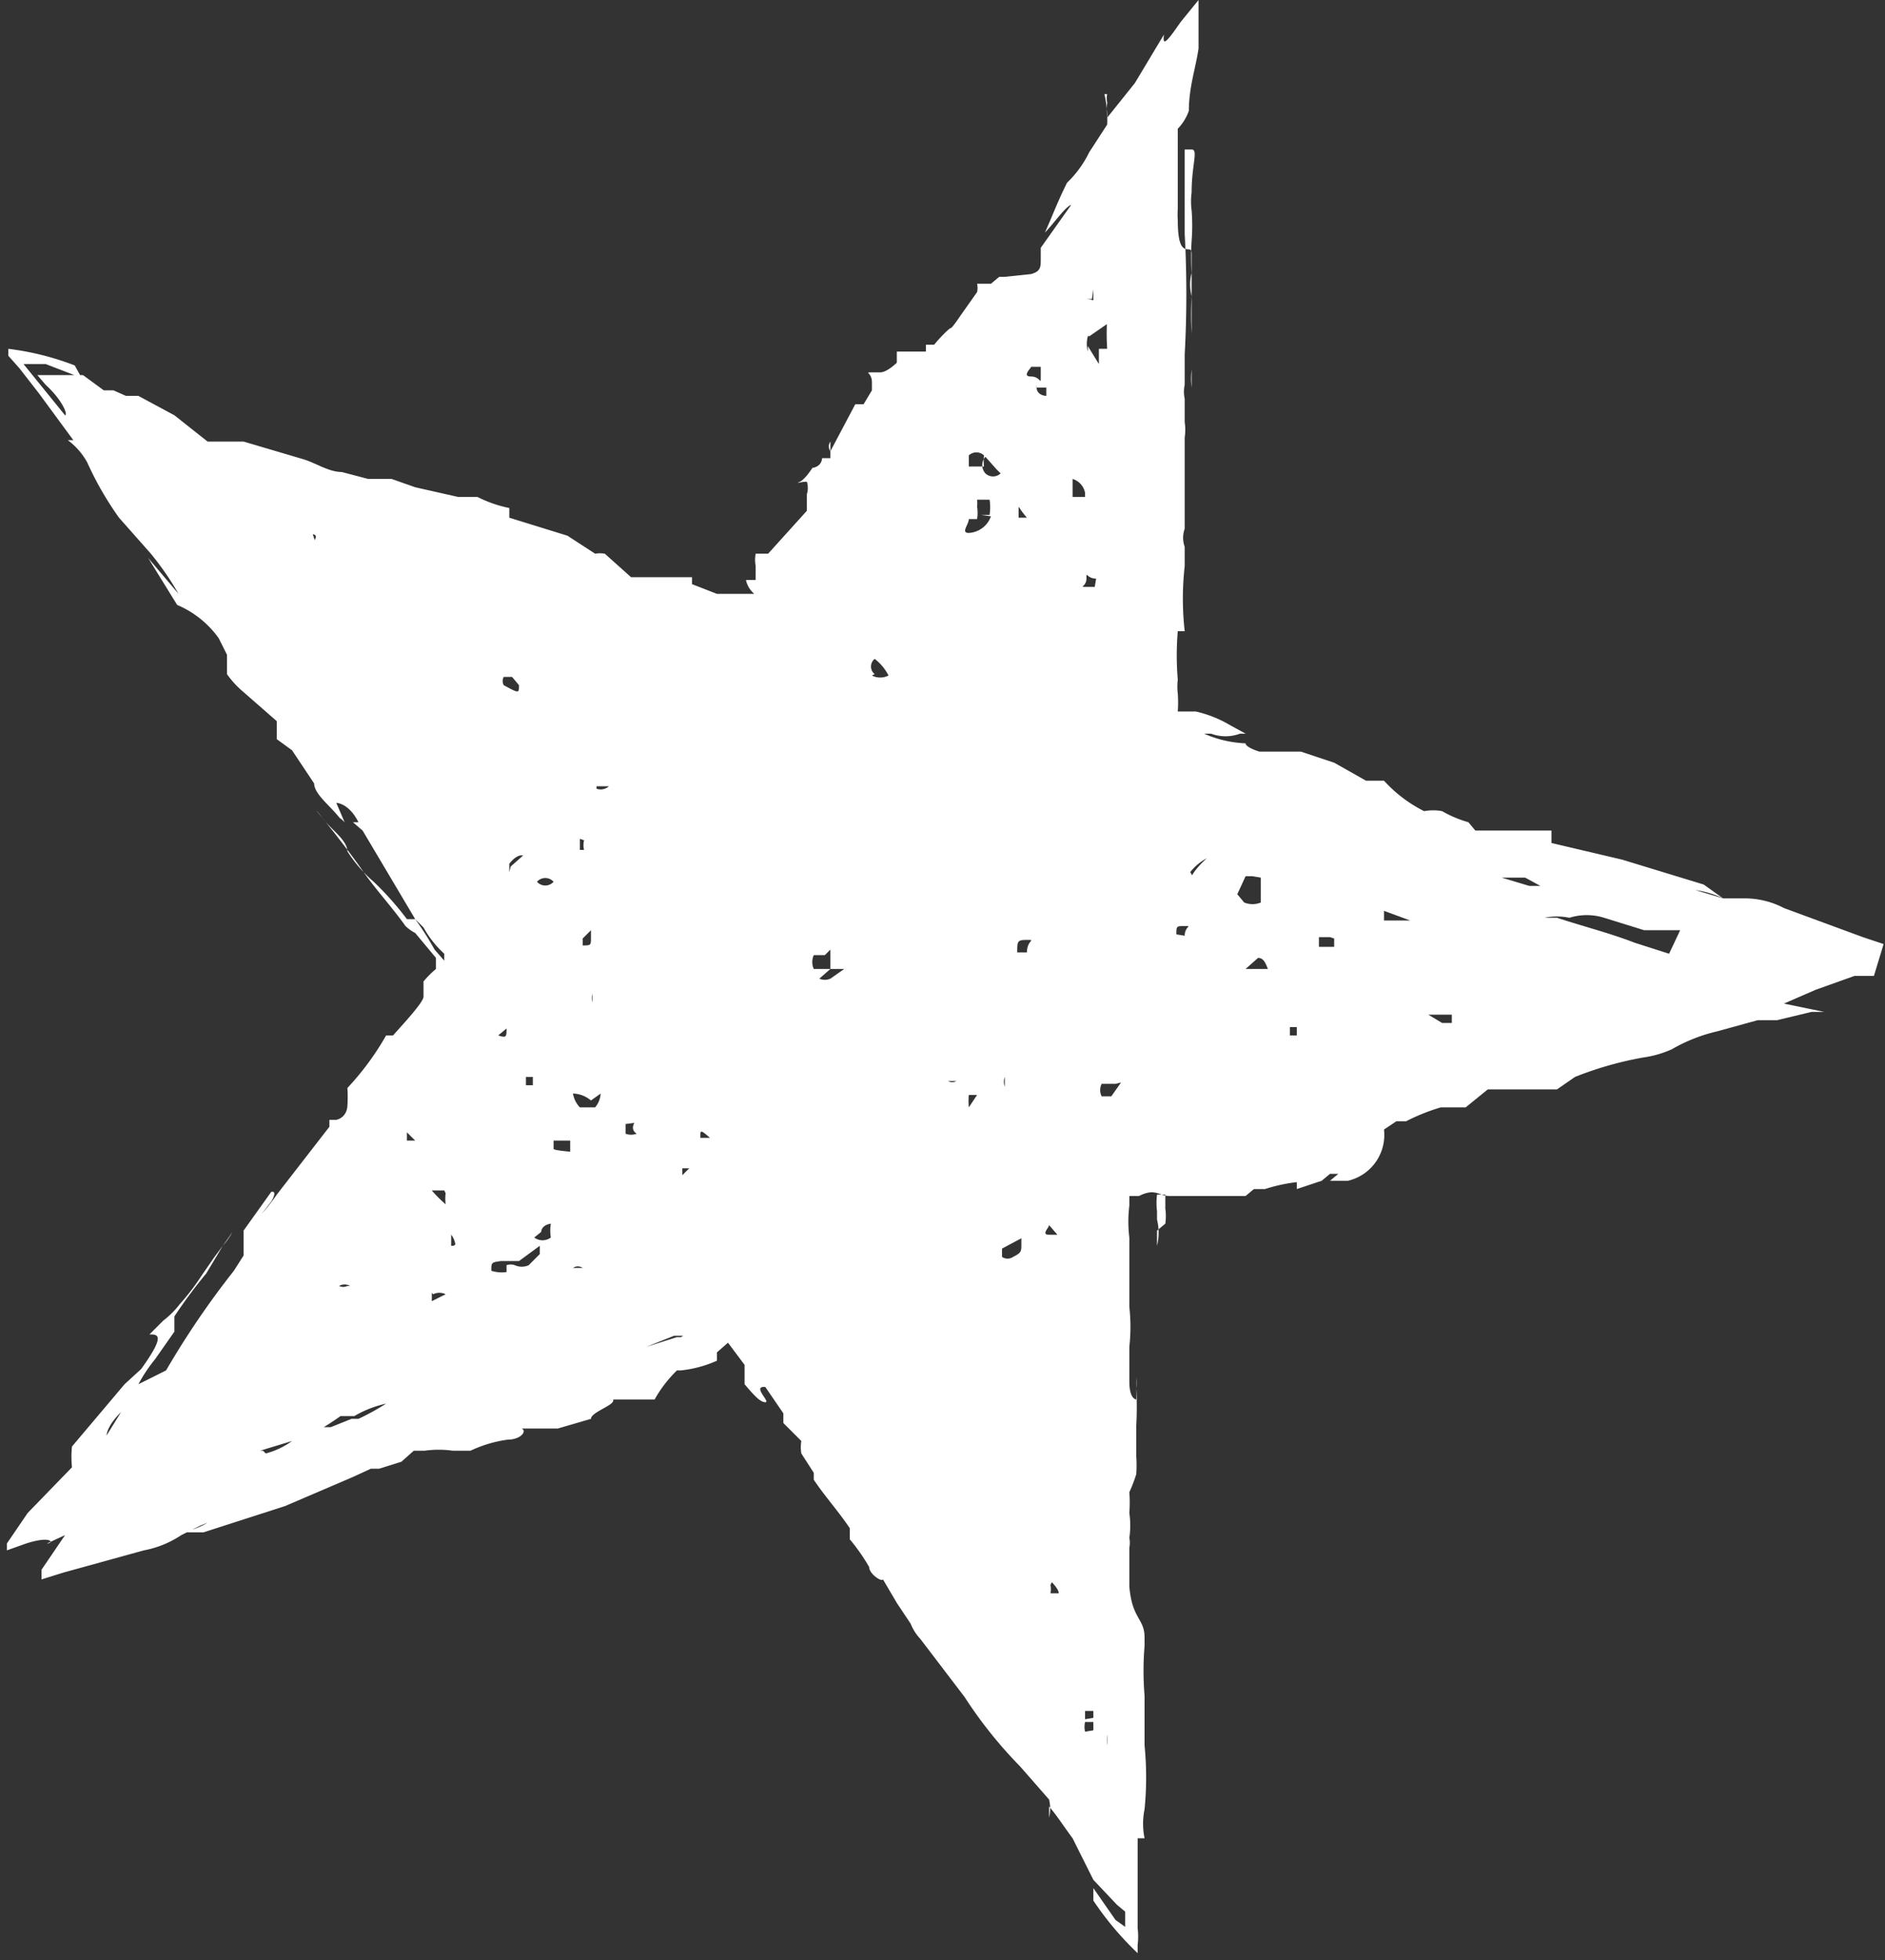<svg xmlns="http://www.w3.org/2000/svg" viewBox="0 0 13.62 14.16"><rect x="0" y="0" width="13.62" height="14.16" fill="#333333" stroke="none"/><defs><style>.cls-1{fill:#fff;}</style></defs><title>Ресурс 3</title><g id="Слой_2" data-name="Слой 2"><g id="Слой_1-2" data-name="Слой 1"><path class="cls-1" d="M13.61,6.82l-.15-.05-.57-.21a.61.61,0,0,0-.28-.07l-.16,0h0l-.2-.06a.68.68,0,0,1,.2.06h0l-.14-.1-.59-.18-.51-.12V6l-.15,0H11l-.16,0h-.05s0,0-.13,0l-.05-.06a.84.84,0,0,1-.19-.08.35.35,0,0,0-.13,0A1,1,0,0,1,10,5.64c-.1,0-.15,0-.13,0s0,0,0,0-.14-.08-.23-.13l-.24-.08s-.2,0-.21,0l-.09,0S9,5.4,9,5.37H9l0,0a.82.82,0,0,1-.3-.07s0,0,.05,0a.3.3,0,0,0,.21,0H9l-.11-.06a.86.86,0,0,0-.25-.1l0,0h0l0,0H8.51a.05.05,0,0,1,0,0,.9.9,0,0,0,0-.13.42.42,0,0,1,0-.1,2.08,2.08,0,0,1,0-.35h.05a2.1,2.1,0,0,1,0-.47c0-.05,0-.08,0-.14a.19.19,0,0,1,0-.13l0,0a.11.11,0,0,0,0,0s0-.05,0-.05,0,0,0,0V3.23c0-.06,0-.12,0-.18a0,0,0,0,1,0,0s0,0,0,0a.37.37,0,0,1,0,.11s0,.09,0,.06V2.88a.23.23,0,0,1,0-.1s0-.06,0-.09V2.56a8,8,0,0,0,0-.87V1.52h0c0-.13,0-.26,0-.44,0,0,0,0,.05,0s0,.11,0,.31a.49.49,0,0,0,0,.13h0a1.41,1.41,0,0,1,0,.22,1.92,1.92,0,0,0,0,.24l0,.11c0,.13,0,.26,0,.39v.19a.53.53,0,0,0,0,.13l0-.07v0a.09.09,0,0,1,0,0V2.41a2.35,2.35,0,0,1,0-.27.34.34,0,0,1,0-.17s0-.06,0-.14-.1.07-.1-.24a.59.59,0,0,1,0-.08c0-.19,0-.38,0-.58A.35.35,0,0,0,8.59.8c0-.17.05-.31.07-.45h0V0l0,0L8.53.16c-.11.16-.13.17-.12.09a.43.43,0,0,0,0,0L8.2.6,8,.85H8A.49.49,0,0,1,8,.74.13.13,0,0,1,8,.68l-.09,0s0,0,0,0h.07A.83.83,0,0,1,8,.9l-.13.2a.77.77,0,0,1-.16.22c-.07.14-.11.25-.16.36.06-.06.15-.19.19-.2l-.22.31,0,0,0,.08c0,.06,0,.09-.07.11L7.26,2l0,0L7.29,2,7.22,2l0,0h0l0,0h0l-.06.05h0l-.1,0a0,0,0,0,1,0,0v0l0,0a.14.14,0,0,1,0,.06l-.12.17s-.06.09-.07.09-.08.07-.12.12h0l-.06,0s0,0,0,.05l0,0v0h0v0H6.48s0,0,0,.08l0,0s-.07.07-.12.07,0,0,0,0,0,0,0,0l0,0s0,0-.06,0,0,0,0,.07,0,.05,0,.06l-.06.1s0,0-.06,0L6,3.26V3.19a.06.06,0,0,0,0,.07s0,0,0,.05a0,0,0,0,0,0,0v0H6l-.06,0s0,.06-.07.07v0s0,0,0,0-.05.08-.09.1,0,0,.05,0a.15.15,0,0,1,0,.09s0,0,0,0l0,.05,0,0h0s0,0,0,0,0,0,0,0v0s0,0,0,.07v0L5.55,4s-.06,0-.09,0h0a.25.25,0,0,0,0,.09s0,.07,0,.1l-.07,0s0,0,0,0,0,0,0-.07,0,0,0,.07a.18.18,0,0,0,.06.1v0H5.25l-.07,0v0s0,0,0,0h0s0,0,0,0,0,0,0,0L5,4.22l0,0,0-.05c-.1,0-.17,0-.19,0s.12,0,.11,0h0l-.08,0,0,0H4.56s0,0,0,0L4.37,4h0A.21.21,0,0,0,4.3,4h0L4.1,3.87h0l-.42-.13,0-.07a.9.9,0,0,1-.23-.08c-.05,0-.14,0-.14,0s0,0,0,0L3,3.52l-.17-.06,0,0H2.78l-.12,0-.19-.05,0,0h0c-.09,0-.18-.06-.27-.09l-.44-.13-.12,0H1.5L1.26,3,1,2.86l0,0H1l-.09,0h0L.82,2.82l-.07,0L.6,2.71h0s0,0,0,0h0l0,0h0s0,0,0,0h0l-.17,0H.27l.06.07C.46,2.9.49,3,.47,3l-.3-.37,0,0H.33l.26.1h0L.54,2.64a2,2,0,0,0-.48-.12h0s0,0,0,0l0,.05.08.09.14.18.25.34H.49a.5.5,0,0,1,.14.16,2.34,2.34,0,0,0,.23.4L1.09,4a2.11,2.11,0,0,1,.2.29h0l-.22-.26.21.34a.71.71,0,0,1,.3.24l.06.12,0,.07a.05.05,0,0,1,0,0l0,0,0,.07a.68.68,0,0,0,.12.13L2,5.21l0,.13.11.08.16.24c0,.07.1.15.16.22s0,0,.06.06L2.43,5.8l0,0s.09,0,.16.14H2.55L2.62,6l0,0L3,6.64H3v0l.06.06a.74.74,0,0,0,.15.19l0,.05,0,0,0,0-.07-.08A2.14,2.14,0,0,0,3,6.64H3s0,0-.06,0a2.18,2.18,0,0,0-.24-.27,1,1,0,0,1-.19-.22c0-.08-.12-.16-.18-.24s-.05-.06,0,0,.2.25.29.38.21.26.31.4A.3.3,0,0,0,3,6.74l.15.18,0,.08h0l0,0a.73.73,0,0,0-.09.09s0,.07,0,.11-.14.19-.22.28l-.05,0a2,2,0,0,1-.28.38.93.93,0,0,1,0,.13s0,.08-.08.1,0,0,0,0l-.05,0s0,0,0,.05h0L2,8.63a1.34,1.34,0,0,1-.11.14l0,0s0,0,0,0l.07-.09s.05-.08,0-.07l-.2.28s0,.06,0,.11l0,.07-.07.11a6.16,6.16,0,0,0-.49.72L1,10a0,0,0,0,1,0,0H1l-.23.37s0,0,0,0,0-.1.19-.24L1,10H1a1.11,1.11,0,0,1,.12-.18l.14-.2,0-.11a3.55,3.55,0,0,1,.23-.31L1.61,9a.61.61,0,0,0,.07-.1L1.61,9l0,0,0,0-.06.08-.09.13a1.66,1.66,0,0,1-.16.21.64.64,0,0,1-.12.12l-.1.1c.06,0,.12,0-.06.25L.9,10l-.38.45a.75.75,0,0,0,0,.15l-.32.33h0l-.15.22,0,.05v0H.05l.14-.05c.19-.06.2,0,.15,0s0,0,0,0l.13-.06,0,0-.17.25,0,.07,0,0v0h0l.16-.05.58-.16a.73.73,0,0,0,.27-.11l.14-.07h0L1.5,11a.56.56,0,0,1-.19.07h.16l.59-.19.49-.21,0,0,.13-.06.06,0,.16-.05,0,0s0,0,.09-.08l.08,0a.73.73,0,0,1,.2,0l.13,0a.92.92,0,0,1,.27-.08c.09,0,.14-.06.1-.08s-.06,0,0,0,.16,0,.26,0l.24-.07c0-.05.18-.1.16-.14l.09,0s.14,0,.21,0h0A.91.91,0,0,1,5,9.81s0,0,0,0a.41.41,0,0,0-.2.09h0l.12,0a.85.85,0,0,0,.26-.07s0,0,0-.06h0v0h0l0,0s0,0,.08-.07l0,0,.12.16,0,.05V10c.06.07.11.13.15.13s-.1-.12,0-.11l.13.19s0,0,0,.07l.13.13a.27.27,0,0,0,0,.09l.09.14,0,.05c.08.12.18.23.26.35v.08a1.43,1.43,0,0,1,.14.2c0,.05.09.11.1.09s0,0,0,0l.1.17.1.15,0,0v0h0a.35.35,0,0,0,.07.11l.32.42a3.17,3.17,0,0,0,.4.5l.21.24v0a.27.27,0,0,1,0,.13v0h0l0,0v-.08c.06.07.11.15.17.23l.15.3h0s0,0,0,0l.17.18.06.05h0l0-.09c0-.19,0-.25,0-.27l0,.47v0l0,0,0,0-.07-.05-.16-.23h0v0h0v.09a2.23,2.23,0,0,0,.32.38h0v-.06a.49.49,0,0,0,0-.12c0-.08,0-.16,0-.23v-.42l.05,0a.52.52,0,0,1,0-.21,2.34,2.34,0,0,0,0-.46c0-.12,0-.24,0-.36a2.17,2.17,0,0,1,0-.36l0,0h0a0,0,0,0,0,0,0c0,.1,0,.19,0,.34,0-.15,0-.26,0-.4s-.09-.13-.11-.37c0,0,0-.09,0-.13s0-.06,0-.08v-.07a.17.17,0,0,0,0-.07.62.62,0,0,0,0-.18,1,1,0,0,0,0-.15,1.12,1.12,0,0,0,.05-.13.93.93,0,0,0,0-.13V10.3a2.44,2.44,0,0,0,0-.27.45.45,0,0,0,0-.08c0,.07,0,.11,0,.16h0s-.05,0-.05-.13h0s0,0,0-.06l0,.05a0,0,0,0,0,0-.06l0,0V9.82h0v0h0s0-.09,0-.14h0V9.08h0l0,0v0h0s0,0,0,0a3.29,3.29,0,0,0,0,.36,1.32,1.32,0,0,1,0,.29c0,.1,0,.2,0,.3s0,.08,0,0,0-.31,0-.47,0-.34,0-.51,0-.08,0-.11a.93.93,0,0,1,0-.23V8.64h0l0,0,0,0h0v0h0l.07,0c.12-.06.14,0,.22,0l.08,0H9l.06-.05.08,0a1.2,1.2,0,0,1,.23-.05h0l0,.05.18-.06h0l.06-.05h.06s0,0-.06.05l.13,0a.08.08,0,0,1,0,0l0,0h0A.34.34,0,0,0,10,8.16l.09-.06h.07a1.45,1.45,0,0,1,.25-.1V8l.1,0h.08l.16-.13.24,0h.26l.13-.09a2.53,2.53,0,0,1,.49-.14.76.76,0,0,0,.21-.06,1.19,1.19,0,0,1,.33-.13l.29-.08h-.06s0,0,0,0l.1,0h.1l.25-.06h0l-.05,0-.11,0s.24,0,.25,0l-.29-.06h0l.23-.1.28-.1.08,0h.06ZM8,12.45v0H8a0,0,0,0,1,0,0v0Zm0,.05H8v.11c0,.05,0,0,0,0l0,0a.35.35,0,0,1,0-.08Zm2.64-6.16a.38.38,0,0,0,.13,0h.08l.06,0,.06,0,.19,0,0,0s-.09,0-.14,0l.11.06h0l-.08,0-.2-.06c-.05,0,0,0-.08,0h-.09l-.08,0s0,0,0,0Zm-1.53,0,0,.06,0,.12a.16.16,0,0,1-.12,0l-.05-.06L9,6.33l.05,0ZM4.41,9.14s0,0,0,0h0l0,0Zm-.27.09h0s0,0,0-.07a.06.06,0,0,1,.07,0s0,0,0,0l-.08,0ZM3.68,6.3l0-.06v0s.05-.07.1-.06l0,0v0l-.09.08ZM2.83,4h0ZM4.34,7.9A.17.17,0,0,1,4.3,8H4.19a.19.19,0,0,1-.05-.1l0,0,0,0a.21.21,0,0,1,.13.05Zm0-.35h0ZM5,6.33s0,0,0,0H5s0,0,0,0l0,0ZM5.06,6h0s0,0,0,0ZM4.23,8.24l.07,0s0,0-.07,0Zm-.16.68v0h0Zm-.37.26a.24.24,0,0,1-.15,0c0-.06,0-.06.07-.07l.07,0h0s0,0,.06,0L3.9,9l0,.06-.08.08a.12.12,0,0,1-.1,0,.09.09,0,0,0-.06,0h0s0,.06,0,.09Zm-.47-.34h0l-.06,0s.07,0,.06,0h0l0,0,0,.05h0a.15.15,0,0,1,.06.1C3.28,9,3.28,9,3.26,9v0h0s0,0,0-.08Zm-.12.45h0v0h.06a.06.06,0,0,1,0,0Zm-.6,0v0h0a.07.07,0,0,1-.06,0l0,0a.08.08,0,0,1,.08,0Zm-.11.11h0v0h0Zm-.15.13v0l0-.05s0,.05,0,.07Zm.64-.95h0ZM3,8.24H3s0,0,0,0v0s0,0-.06,0l0-.06,0,0Zm1-1.87a.08.08,0,0,1-.12,0,.08.08,0,0,1,.12,0Zm.13-.5,0,0v0h0l0,0ZM3.78,7.49h0s0,0,0,0h0l0,0ZM3.44,8h0V8h0Zm.29-.48h0a.06.06,0,0,1,0,0h0l0,0Zm.58-1.75a.94.94,0,0,0,0-.09H4.4l0,0a.09.09,0,0,1-.12,0Zm-.09.3,0,0a.15.15,0,0,0,0,.07H4.19s0-.06,0-.08Zm-1,2.55a.32.32,0,0,0,0,.08.93.93,0,0,1-.1-.1l.09,0Zm-.08.25a.07.07,0,0,1,0,.08l0,0s0,0,.06,0Zm-.09.3,0,0h0l0,0Zm.08.18a.1.1,0,0,1,.09,0l-.1.05,0-.06,0,0Zm.72-1.8,0,0h0l0,0Zm0,.23,0,.06-.05,0,0-.06.06,0Zm.36-1,0,0s0,0,.06-.06l0,.05c0,.06,0,.06-.06.06Zm0-.24h0ZM4.43,6l0,0s0,0,0,.07L4.43,6ZM4,7.71s0,0,0,0,0,0-.09,0l.06,0Zm-.13.84,0,0-.1,0-.08,0v0Zm.08-.31.17,0s0,.05,0,.08l0,0S4,8.31,4,8.3H4l0,0s0,0,0,0,0,0,.06,0H4s0,0,0-.06Zm.33-1a.11.11,0,0,1,0-.06h0s0,0,0,0Zm-.09.4,0,0,0,0,0,0s0,0,0,0ZM4,8.7H4v0Zm-.09.2s0-.05.07-.06a.31.31,0,0,0,0,.1.1.1,0,0,1-.12,0Zm.22-.31v0h0s0,0,0,0Zm.24-1.28h0Zm-.41-1.4h0s0,0,0,0,0,0,0,0,0,0,0,0ZM3.75,6H3.69V6h0l0,0Zm0-.42,0,0s0,0,0,0h0Zm0-.63c0,.06,0,.06-.11,0a.06.06,0,0,1,0-.06s0,0,.06,0ZM3.37,5h0s0,0,0,0V5ZM4,5.39s0,0,0,0H4s0,0,0,0ZM3,4.84s0,0,0,0,0,0,0,0Zm-.55-.48h0l0,0s0,0,.06.06,0,0,0,0l0-.06Zm-.19-.5h0s.05,0,0,.06H2.28s0,0,0,0Zm1.4,3.57c0,.06,0,.07-.06.05l0,0,0,0ZM2.58,8.84h0v0ZM2.31,9.89ZM4.39,8.22h0v0h0Zm.38-1.15h0ZM5,6.56l0,0s0,0,0,0l0,0s0,0,0,0Zm-.63,2h0v0h0l0,0ZM8,5s0,0,0,0V5h0s0,0,.07,0ZM7.38,8.44l0,0h0s0,0,0,0Zm0,.5s0,0,0,.05,0,.06-.06.09a.07.07,0,0,1-.08,0l0-.06,0,0,.15-.08Zm.28-1h0s0,0,0,0Zm.1-.11v0h0v0Zm.34-.09h0v0h0l0,0s0,0,0,0Zm.27-.9,0,0h0s0,0,0,0l0,0ZM8.2,8h0ZM7.91,9.86s0,0,0,0l0,0v0Zm-.45,1.63s0,0,0,0,0,0,0,0l0,0Zm-.61-3.6h0s0,0,0,0l0,0h0l0,0,0-.06Zm0-.08s0,0,.06,0a.06.06,0,0,1-.06,0Zm.5-.93c0-.08,0-.09.07-.09s0,0,0,.09ZM7,8.25h0v0H7v0Zm.87-3.1h0s0,0,0,0ZM7,7.91s0,0,.06,0L7,8,7,8h0l0,0A.53.53,0,0,1,7,7.91Zm.9.2h0v0s0,0,0,0h0v0ZM8.5,6.75c0-.06,0-.06.06-.06s0,0,0,.07Zm.05.07s0,0,0,0a0,0,0,0,1,0,0Zm-1,2.54s0,.05,0,.07h0s0,0,0-.06Zm.86-1.53h0l0,0h0Zm.13-.41h0Zm.06,0-.05-.09h0s0,0,0,.09Zm.07-1L8.6,6.3a.38.38,0,0,1,.12-.1l0,0s-.08.07-.11.13Zm-.57,1.4s0,0-.07.1l-.07,0a.1.1,0,0,1,0-.09H8l.06,0Zm-.46,1.1s0,0-.06,0,0-.05,0-.07,0,0,0,0Zm-.21.42v0s0,0,0,0a.05.05,0,0,1,0,0Zm.68-3.16h0v0ZM7.85,5.8v0h0l0,0-.05,0ZM7.26,7.85v0l0,0,0,0a.1.1,0,0,1,0-.07l0,0Zm-.33,1H7l0,0h0v0Zm.53-1.5,0,0V7.32s0,0,0,0a0,0,0,0,1,0,0ZM7.8,6.24s0,0,0,0,0,0,0,0Zm.18-1v0H8v0s0,0,0,0v0ZM6.91,7.45h0Zm1-3.21s0,0,0,0l0,0s0,0-.06,0,0,0,0-.06,0,0,.07,0ZM7.63,5s0,0,0,0,0,0,0,0a0,0,0,0,1,0,0Zm.24-.88h0v0s0,0,0,0ZM7.28,5.9c-.06,0-.06,0-.09,0Zm.44-1.62h0l0,0Zm.27-1H8s0,0,0,0,0,0,0,0Zm-.34.94s0,0,0,0h0Zm-.06.4,0,0a.2.2,0,0,0,0-.07s0,0,0,0Zm-.4,1.22v0h0Zm.65-2.25,0,0H7.75c0-.05,0-.06,0-.13a.13.13,0,0,1,.09.1Zm-.13.14s0,0,0,0,0,0,0,.07l0,0Zm-.32,1h0s0,0,0,0Zm.55-2.1L7.86,2.5l0,0,0,.06a.2.2,0,0,0,0,.08h0l0-.1h0a.21.21,0,0,1,0-.11l.07-.06H7.8l.07.06L8,2.34a.64.64,0,0,0,0,.09H8s0-.08,0-.13a1.61,1.61,0,0,0,0,.22v0H7.94ZM7.61,3.63h0v0ZM6.79,5.75h.07l0,0h0l0,0ZM5.93,8.4h0ZM7.17,4.28v0h0s0,0,0,0l0,0ZM7,4.86H7Zm.36-1.12s0-.05,0-.07,0,0,.06.07Zm.22-.52v0h0s0,0,0,0ZM7.49,2.8s0,0,.07,0v.06s-.08,0-.07-.08ZM7.08,4.31h0s0,0,0,0Zm.23-.77h0s0,0,0,0Zm-.15.19A.18.18,0,0,1,7,3.85c-.06,0,0-.06,0-.1l.06,0a.29.29,0,0,0,0-.09.23.23,0,0,0,0-.05h.09a.34.34,0,0,1,0,.11l-.06,0ZM5.69,8.32s0,0,0,0h0v0ZM7.9,2.09s0,.05,0,.07,0,0-.06,0l.05,0Zm-.38.56h0s0,0,0,.07,0,0-.07,0,0-.06,0-.07Zm-.07.13-.06,0,0,0c.06,0,0,.06,0,.1Zm-.22.64a.08.08,0,0,1-.11,0,.09.09,0,0,1,0-.12l.08.09ZM6,6.86S6,6.94,6,7H6l.1,0,0,0,0,0L6,7.07a.1.1,0,0,1-.08,0L6,7H5.88a.12.12,0,0,1,0-.1s0,0,.08,0ZM5.52,8.53s0,0,0,0h0Zm.28-1h0s0,0,0,0v0ZM7,3.37s0,0,0-.08a.08.08,0,0,1,.11,0,.31.31,0,0,0,0,.08L7,3.37ZM6.14,6h0s0,0,0,0Zm.18-1.13a.07.07,0,0,1,0-.11.35.35,0,0,1,.1.12.13.13,0,0,1-.12,0ZM5.18,8.53s0-.08,0-.1l0,0c0,.05,0,.06-.06.08Zm0-.17h0s0,0,0,0ZM5,7.92a0,0,0,0,1,0,0H5l0,0Zm.12-.36c.05,0,.07,0,.1,0l-.06,0,0-.06ZM5,8.42l-.07.07,0-.05s.06,0,.11,0Zm.19-.69s0,0,0,0h0v0Zm-.24.85v0h0Zm.1-.3h0v0H5v0ZM6.55,4.36h0v0Zm.58-1.44a0,0,0,0,1,0,.05h0l0-.05Zm0,0h0Zm-2,5.3-.07,0c0-.06,0-.06.07,0Zm.25-.3a0,0,0,0,0,0,0h0v0Zm-.14-1.3v0h0v0Zm-.18.56s0,0,0,0h0Zm-.46.93s0-.05,0-.07l0,.05s-.06.06,0,.1a.11.11,0,0,1-.08,0s0,0,0-.07Zm-.13,1h0l0,0v0ZM7.6,11.43s.05.05.05.08H7.59l0,0a.16.16,0,0,0,0-.06Zm.09.3h0Zm.15-.51h0v0l0,0,0,0v0Zm.7-3.31h0s0,0,0,0Zm0,0a.14.14,0,0,1,0-.06.05.05,0,0,1,0,0l-.05,0ZM9,6.7H9v0ZM9.18,7l0,0-.09,0L9,7S9,7,9,7l.09-.08c.05,0,.06.06.08.1Zm.09-.43h.06s0,0,0,0,0,0,0,0Zm.37.21v.06s-.07,0-.11,0l0-.07.08,0Zm0-.14v0a0,0,0,0,1,0,0v0ZM9.9,7s0,0,0,0h0V7s0,0,0,0h0l0,0Zm.42.33,0,0h0s.05,0,.07,0,.07,0,.1,0v0s0,0,0,.06h0l-.07,0a.06.06,0,0,0,0,0Zm0,0h0Zm.11.06v0h-.05l.06,0Zm.17-.29s0,0,0,0v0h0l0,0Zm.09.1h0l0,0h0Zm-.94.54h0s0,0,0,0Zm-.52.09s0,0,0,0,0,0,0,0,0,0,0,0Zm0-.21,0,0s0,0,0,0,0,0,0,0Zm1-.43v0h0Zm-.91.23v0h.05v.06l-.05,0Zm.12-.32a.1.1,0,0,1,0,0l0,0,.05,0s0,0,0,0Zm-.25.6,0,0h0Zm1.69-.33v0l0,0ZM10,6.58l.19.07,0,0s0,0,0,0H10l0-.06h0s0,0-.06,0v0h0v0l.06,0Zm-.41-.11h0l0,0h0Zm-.63-.75v0l-.14,0Zm-.3-.18h0v0H8.7l0,0H8.61a.17.17,0,0,0,.09.06h0l0,0-.12,0h0v0h0l.12,0ZM7.47,1.8l0,0s0,0,0,0Zm-.79.85h0l0,0h0l0,0ZM5.31,4.34h0v0h0ZM1.9,10.48l-.16,0H1.66l.09,0,.13,0h0l.23-.07a.56.56,0,0,1-.19.09Zm.64-.23-.15.06-.05,0s.08-.05.12-.08h0l.1,0a.79.79,0,0,1,.23-.09,1.8,1.8,0,0,1-.2.11ZM5.2,9.5a.2.2,0,0,1-.11.06L5,9.61H5s0,0-.08.05h0l.07,0,0,0H5s-.06,0-.11,0l-.22.07h0l.2-.08.17,0H5a.17.17,0,0,1,.11-.06l.08,0,0,0-.06,0Zm.08,0a0,0,0,0,0,0,0s0,0,0,0v0h0l0,0,0,0,0,0Zm.33.43L5.5,9.8l-.09-.13h0l0,0,0,.07a.87.87,0,0,1,.12.14.1.1,0,0,0,0,0l0,0Zm2.16,2.36,0,0v-.08l0,.07a.14.14,0,0,0,0,.07l0,0Zm.07.22h0a.16.16,0,0,1,0-.07v0h0v0h0l.06,0s0,0,0,.06Zm0-.09,0-.06h0l.06,0,0,.05Zm0-.21s0,0,0,0,0,.05,0,.07h0s0,0,0,0h0v-.15h0s0,.05,0,.09Zm0-.13h0s0,0,0,0Zm-.05-.33s0,0,0,.06,0,.06,0,.09h0a.13.13,0,0,0,0,.08h0s0,.05,0,.07v-.11s0-.05,0-.08a.34.34,0,0,1,0,.15s0,0,0,0v.09h0l.05-.35,0,0Zm0-.39h0Zm.57-2.47V9l0,0a.4.4,0,0,0,0-.19h0s0,0,0,0,0,0,0-.06l0,0a.49.49,0,0,1,0-.12v0h.06v0h0v.1a.41.41,0,0,1,0,.11Zm3.7-2h0l0,0h0l-.25-.08c-.18-.07-.38-.12-.56-.18l-.09,0a.45.45,0,0,1,.18,0,.42.42,0,0,1,.25,0l.29.09-.15,0-.14,0,.15,0,.09,0,.22,0,.09,0Z"/></g></g></svg>